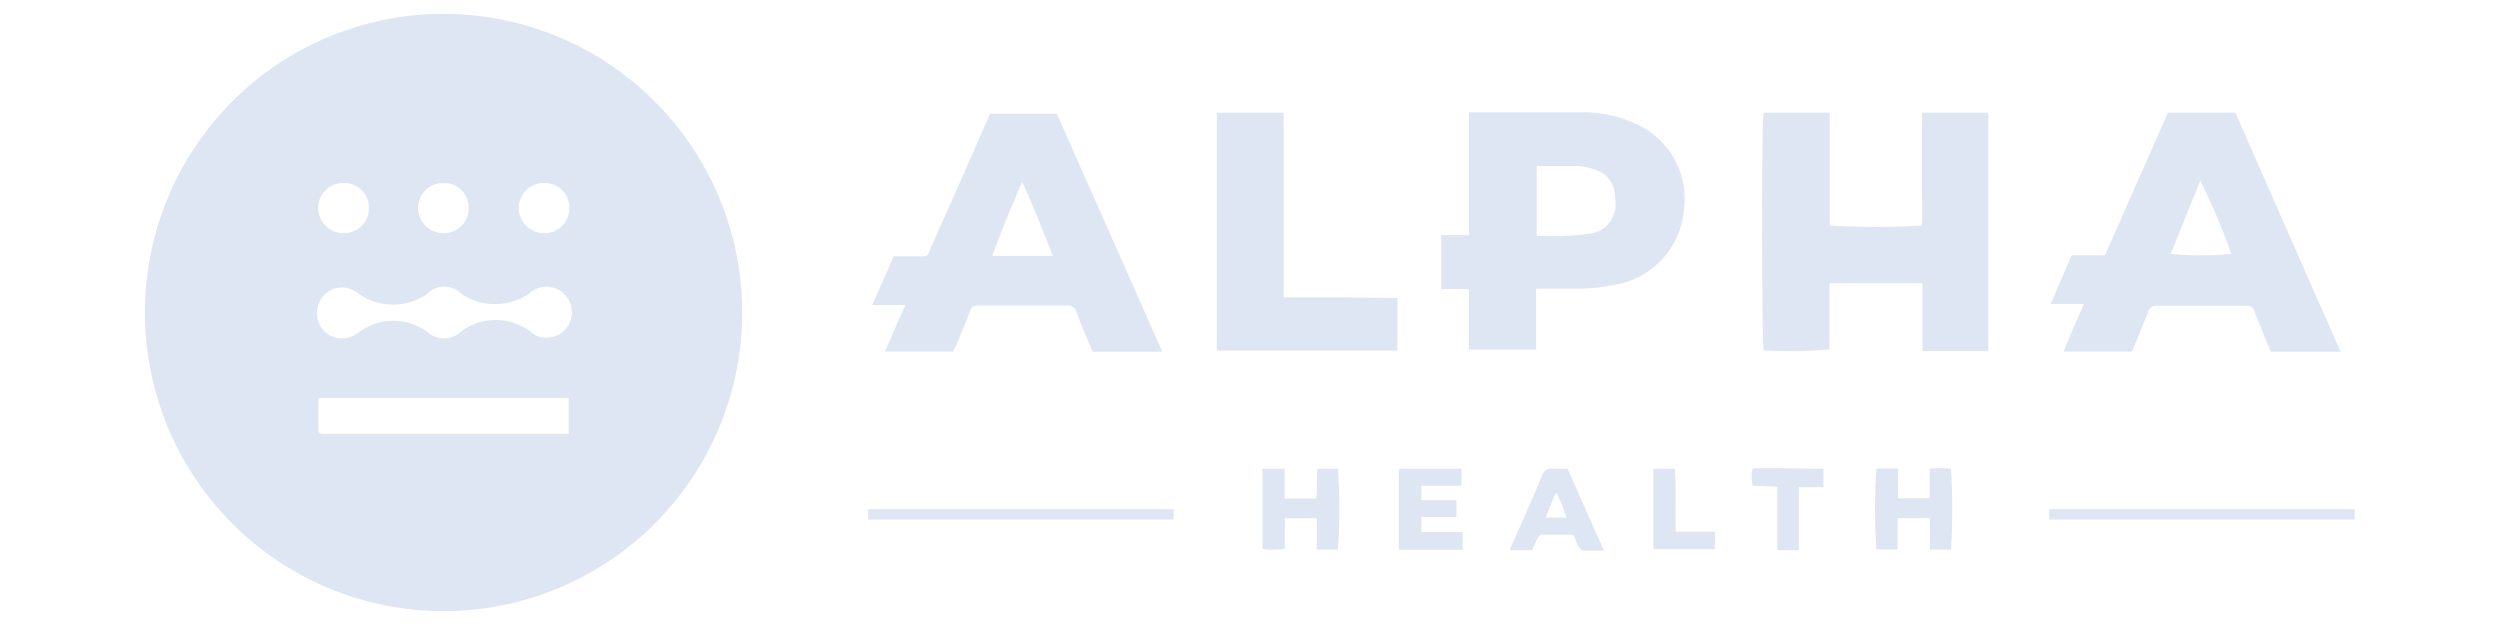 <svg id="Layer_1" data-name="Layer 1" xmlns="http://www.w3.org/2000/svg" viewBox="0 0 128 32"><defs><style>.cls-1{fill:#dde6f2;}</style></defs><path class="cls-1" d="M22.75.71A15.29,15.29,0,1,0,38,16.05,15.3,15.3,0,0,0,22.75.71Zm5.14,8.66a1.25,1.25,0,0,1,1.26,1.29,1.27,1.27,0,0,1-1.28,1.28,1.3,1.3,0,0,1-1.31-1.3A1.28,1.28,0,0,1,27.89,9.37Zm-5.15,0A1.26,1.26,0,0,1,24,10.64a1.28,1.28,0,0,1-1.31,1.3,1.31,1.31,0,0,1-1.29-1.29A1.29,1.29,0,0,1,22.74,9.37Zm-5.12,0a1.26,1.26,0,0,1,1.27,1.28,1.28,1.28,0,0,1-1.28,1.29,1.3,1.3,0,0,1-1.32-1.29A1.28,1.28,0,0,1,17.62,9.37Zm11.5,12.84-.46,0H16.51c-.12,0-.21-.07-.21-.2,0-.54,0-1.07,0-1.63H29.12Zm.15-6.08A1.28,1.28,0,0,1,28,17.29a1.14,1.14,0,0,1-.8-.28,3,3,0,0,0-2.59-.53,3.26,3.26,0,0,0-.75.32,3.3,3.3,0,0,0-.3.22,1.27,1.27,0,0,1-1.65,0,2.93,2.93,0,0,0-2.62-.47,3.29,3.29,0,0,0-1,.52,1.33,1.33,0,0,1-1.17.2,1.3,1.3,0,0,1-.81-1.7A1.27,1.27,0,0,1,18,14.82a1.6,1.6,0,0,1,.38.23,3.07,3.07,0,0,0,3.49,0,1.21,1.21,0,0,1,1.76,0,3.1,3.1,0,0,0,3.44,0,1.3,1.3,0,0,1,2.2,1.07Zm91.29,9.94v.53H104.92v-.53ZM93.36,24v.94H92.1v3.23H91V24.92l-1.26-.05a1.78,1.78,0,0,1,0-.89C90.91,23.94,92.11,24,93.36,24ZM85.8,27.22h2v.9H84.65V24h1.11C85.82,25,85.76,26.1,85.8,27.22ZM99.89,24a32.81,32.81,0,0,1,0,4.14H98.81V26.53H97.16v1.6H96.07a31.49,31.49,0,0,1,0-4.14h1.11v1.52h1.62V24A4.65,4.65,0,0,1,99.89,24ZM79.5,24a.46.46,0,0,0-.54.35c-.5,1.17-1,2.32-1.53,3.49a2.09,2.09,0,0,0-.12.33h1.14c.09-.2.16-.4.26-.58s.14-.21.22-.21c.55,0,1.09,0,1.63,0,.11.24.17.44.28.63a.34.34,0,0,0,.23.18c.32,0,.64,0,1.05,0L80.26,24C80,24,79.73,24,79.5,24Zm-.36,2.5.49-1.23h.09a8.51,8.51,0,0,1,.48,1.23ZM68.5,24a29.45,29.45,0,0,1,0,4.14H67.42v-1.6H65.78V28.1a3.64,3.64,0,0,1-1.14,0V24h1.13v1.53h1.61c.09-.49,0-1,.07-1.53Zm4.27,3.24h2.12v.91c-1.08,0-2.16,0-3.27,0V24h3.21v.87H72.77v.74h1.8v.86h-1.8ZM44.45,26.07H60.09v.53H44.45ZM45.32,18h3.49c0-.1.1-.19.14-.29.24-.6.49-1.19.72-1.79a.35.35,0,0,1,.41-.28H51.2c1.14,0,2.28,0,3.42,0a.45.45,0,0,1,.5.35c.14.41.32.82.49,1.23l.33.79h3.57c-1.81-4.1-3.61-8.14-5.4-12.19H50.7c-.06.13-.11.25-.17.37q-1.39,3.18-2.81,6.36c-.3.69-.12.56-.9.57H45.76l-1.1,2.5h1.71C46,16.39,45.67,17.15,45.32,18Zm7-8.72c.58,1.24,1.06,2.5,1.59,3.82H50.8C51.3,11.74,51.82,10.49,52.37,9.23ZM105.66,18h3.5c.27-.68.56-1.35.81-2a.45.45,0,0,1,.5-.35c1.06,0,2.11,0,3.17,0h1.41a.33.33,0,0,1,.36.24c.11.32.25.62.37.93l.48,1.19h3.58L114.45,5.77H111c-1.08,2.44-2.15,4.86-3.22,7.3h-1.71L105,15.56h1.7C106.33,16.39,106,17.15,105.66,18Zm7-8.74A31.46,31.46,0,0,1,114.24,13a15.75,15.75,0,0,1-3.1,0C111.65,11.74,112.15,10.48,112.67,9.21Zm-41.11,6c0,.9,0,1.78,0,2.69H62.3V5.77h3.42v9.45c1,0,1.94,0,2.89,0Zm14.65-4.43a4.19,4.19,0,0,0-2.49-4.51A6.43,6.43,0,0,0,81,5.75H75.56l-.35,0v6.29H73.79c0,.95,0,1.83,0,2.76h1.42v3.1h3.44V14.78l.46,0c.6,0,1.2,0,1.8,0a9.63,9.63,0,0,0,1.71-.19A4.25,4.25,0,0,0,86.21,10.82Zm-3.5-.12a1.5,1.5,0,0,1-1.21,1.24,13.83,13.83,0,0,1-2.81.12V8.5a2.34,2.34,0,0,1,.26,0c.62,0,1.23,0,1.85,0a3.41,3.41,0,0,1,1,.23,1.42,1.42,0,0,1,.89,1.24A2.76,2.76,0,0,1,82.71,10.7Zm19.1-4.87a2.66,2.66,0,0,1,0,.28c0,3.9,0,7.79,0,11.69a.54.54,0,0,1,0,.16H98.43c0-.16,0-.3,0-.44,0-.86,0-1.71,0-2.57V14.5H93.67c0,1.13,0,2.27,0,3.39a22.79,22.79,0,0,1-3.37.05c-.09-.29-.12-11.69,0-12.17h3.38v5.78a43,43,0,0,0,4.72,0,13.42,13.42,0,0,0,0-1.42c0-.5,0-1,0-1.49V5.77h3.37l0,0Z"/></svg>